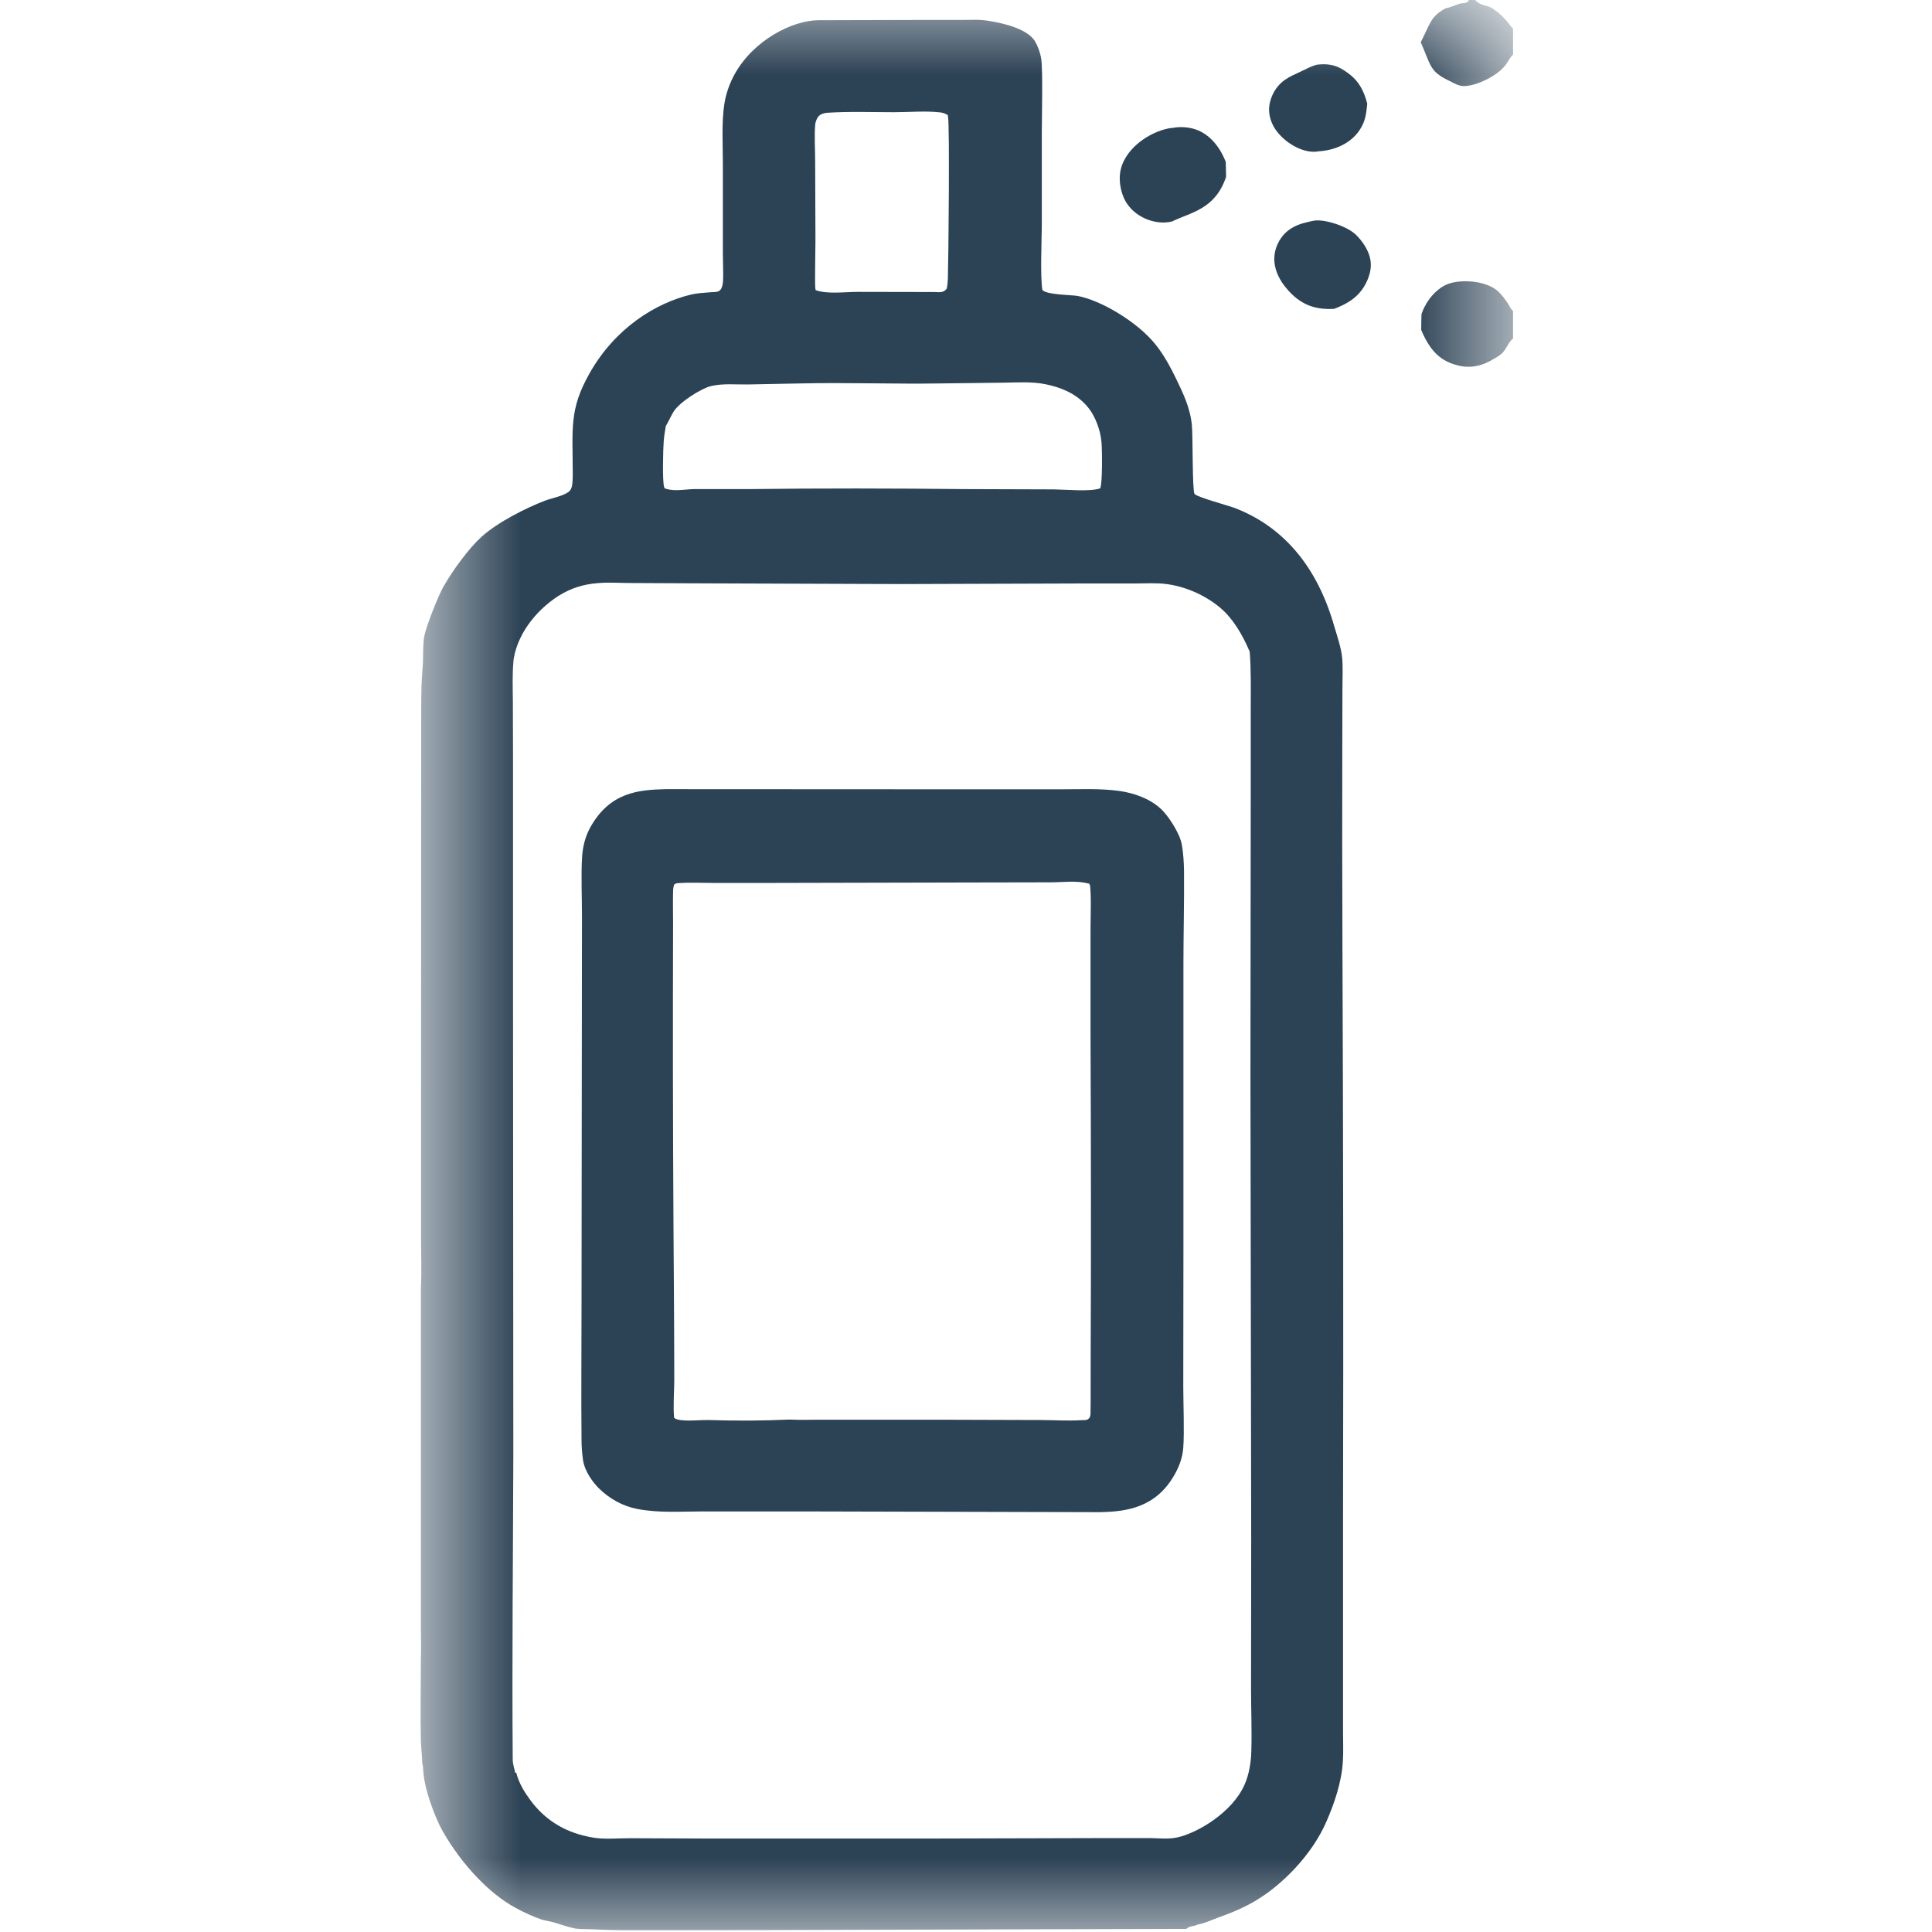 <?xml version="1.0" encoding="UTF-8"?> <svg xmlns="http://www.w3.org/2000/svg" width="13" height="13" viewBox="0 0 13 13" fill="none"><mask id="mask0_71_49539" style="mask-type:luminance" maskUnits="userSpaceOnUse" x="2" y="0" width="9" height="13"><path d="M10.181 0H2.819V13H10.181V0Z" fill="white"></path></mask><g mask="url(#mask0_71_49539)"><path d="M2.834 4.929C2.835 4.827 2.833 4.724 2.836 4.622C2.838 4.566 2.843 4.51 2.846 4.454C2.848 4.399 2.845 4.333 2.855 4.28C2.869 4.209 2.952 4.002 2.984 3.947C3.051 3.83 3.155 3.69 3.238 3.614C3.348 3.513 3.544 3.416 3.667 3.369C3.707 3.353 3.804 3.336 3.835 3.301C3.854 3.28 3.853 3.232 3.854 3.197C3.854 2.882 3.828 2.758 3.967 2.512C4.139 2.207 4.412 2.039 4.65 1.982C4.691 1.972 4.733 1.971 4.775 1.967C4.824 1.962 4.865 1.981 4.866 1.867C4.867 1.812 4.864 1.757 4.864 1.702L4.864 1.106C4.864 0.984 4.855 0.815 4.874 0.699C4.885 0.626 4.914 0.551 4.944 0.498C5.07 0.271 5.33 0.137 5.508 0.136L6.259 0.134L6.495 0.134C6.54 0.134 6.585 0.131 6.63 0.137C6.708 0.148 6.909 0.183 6.965 0.279C6.983 0.31 6.999 0.352 7.006 0.395C7.018 0.469 7.01 0.798 7.01 0.899L7.01 1.525C7.009 1.63 6.999 1.86 7.014 1.951C7.04 1.984 7.207 1.984 7.249 1.991C7.401 2.018 7.651 2.162 7.777 2.32C7.829 2.385 7.874 2.466 7.915 2.551C7.958 2.641 8.009 2.742 8.02 2.863C8.027 2.936 8.022 3.303 8.038 3.324C8.052 3.344 8.272 3.404 8.311 3.419C8.584 3.525 8.846 3.754 8.977 4.211C8.996 4.276 9.024 4.355 9.031 4.426C9.037 4.488 9.033 4.561 9.033 4.623L9.032 5.012C9.031 5.464 9.031 5.916 9.033 6.368C9.038 7.641 9.04 8.913 9.037 10.186L9.037 11.302L9.037 11.658C9.037 11.721 9.04 11.787 9.036 11.85C9.028 11.994 8.975 12.143 8.926 12.255C8.826 12.487 8.622 12.683 8.467 12.778C8.377 12.835 8.286 12.871 8.192 12.905C8.153 12.919 8.113 12.938 8.073 12.947C8.063 12.949 8.054 12.95 8.045 12.956C8.026 12.961 7.999 12.962 7.983 12.979L5.187 12.987L4.402 12.988C4.265 12.988 4.129 12.99 3.993 12.982C3.953 12.98 3.913 12.982 3.873 12.977C3.825 12.968 3.779 12.951 3.732 12.937C3.703 12.928 3.673 12.925 3.644 12.916C3.591 12.898 3.522 12.867 3.47 12.838C3.296 12.745 3.109 12.549 2.98 12.324C2.928 12.234 2.848 12.024 2.847 11.895C2.846 11.884 2.844 11.874 2.841 11.864C2.841 11.812 2.833 11.765 2.832 11.714C2.828 11.534 2.832 11.349 2.832 11.169C2.835 11.094 2.832 11.015 2.832 10.94L2.832 10.474L2.832 8.93L2.832 8.669C2.838 8.553 2.833 8.429 2.833 8.312L2.833 7.525L2.834 4.929ZM3.455 4.448C3.447 4.534 3.45 4.628 3.451 4.715L3.452 5.131L3.452 6.687L3.454 9.796C3.452 10.476 3.445 11.156 3.45 11.836C3.45 11.873 3.46 11.893 3.466 11.927L3.474 11.929C3.491 11.998 3.53 12.06 3.563 12.105C3.679 12.267 3.83 12.335 3.975 12.362C4.06 12.379 4.152 12.369 4.238 12.369L4.733 12.371L6.32 12.371L7.425 12.368L7.74 12.368C7.8 12.369 7.864 12.377 7.924 12.363C8.056 12.334 8.293 12.196 8.375 12.007C8.404 11.941 8.418 11.863 8.42 11.78C8.424 11.642 8.418 11.501 8.418 11.363L8.419 10.348L8.414 7.223L8.416 5.311L8.416 4.77C8.416 4.642 8.419 4.513 8.409 4.385C8.356 4.26 8.291 4.157 8.21 4.089C8.103 3.999 7.967 3.945 7.849 3.93C7.781 3.921 7.71 3.926 7.642 3.926L7.283 3.926L6.065 3.93L4.666 3.925L4.244 3.923C4.169 3.923 4.093 3.917 4.019 3.924C3.93 3.931 3.843 3.956 3.759 4.009C3.655 4.075 3.515 4.205 3.465 4.391C3.462 4.409 3.456 4.429 3.455 4.448ZM6.485 3.291L7.094 3.293C7.173 3.294 7.335 3.31 7.403 3.286C7.419 3.25 7.416 3.027 7.412 2.979C7.406 2.894 7.369 2.805 7.331 2.754C7.253 2.648 7.134 2.606 7.038 2.586C6.942 2.566 6.842 2.574 6.746 2.575L6.329 2.58C6.015 2.585 5.702 2.573 5.388 2.58L5.029 2.587C4.948 2.588 4.863 2.579 4.783 2.598C4.724 2.612 4.568 2.705 4.528 2.777C4.511 2.807 4.497 2.839 4.48 2.867C4.475 2.901 4.468 2.935 4.466 2.969C4.462 3.016 4.456 3.239 4.469 3.278C4.472 3.288 4.475 3.287 4.482 3.289C4.541 3.308 4.612 3.292 4.672 3.291L5.042 3.291C5.523 3.285 6.004 3.286 6.485 3.291ZM6.287 1.965C6.314 1.965 6.347 1.974 6.37 1.943C6.375 1.921 6.377 1.899 6.378 1.875C6.382 1.754 6.391 0.845 6.379 0.784C6.379 0.781 6.378 0.778 6.377 0.774C6.359 0.763 6.343 0.758 6.324 0.756C6.223 0.745 6.119 0.755 6.017 0.755C5.866 0.755 5.714 0.749 5.562 0.759C5.539 0.763 5.512 0.767 5.496 0.801C5.491 0.813 5.486 0.826 5.485 0.841C5.479 0.918 5.485 1.007 5.485 1.086L5.487 1.619C5.487 1.683 5.482 1.895 5.486 1.94C5.487 1.944 5.488 1.948 5.488 1.952C5.565 1.981 5.688 1.964 5.769 1.964L6.287 1.965Z" fill="#2C4255"></path><path d="M4.478 5.31L6.514 5.311L7.138 5.311C7.271 5.311 7.406 5.304 7.538 5.323C7.628 5.337 7.733 5.37 7.813 5.444C7.856 5.484 7.94 5.604 7.953 5.688C7.962 5.743 7.966 5.798 7.967 5.856C7.969 6.068 7.963 6.283 7.963 6.495L7.963 8.402L7.962 9.327C7.962 9.44 7.97 9.638 7.962 9.741C7.957 9.81 7.933 9.869 7.906 9.918C7.779 10.148 7.575 10.171 7.405 10.175L5.389 10.17L4.732 10.17C4.584 10.17 4.433 10.182 4.286 10.153C4.197 10.136 4.104 10.089 4.026 10.011C3.99 9.974 3.934 9.901 3.923 9.824C3.917 9.78 3.913 9.736 3.913 9.69C3.91 9.391 3.913 9.092 3.913 8.793L3.915 7.043L3.916 6.165C3.916 6.036 3.909 5.889 3.917 5.762C3.922 5.688 3.942 5.622 3.971 5.569C4.104 5.328 4.3 5.315 4.478 5.31ZM5.311 9.552C5.397 9.556 5.481 9.552 5.567 9.553L6.328 9.553L6.995 9.555C7.089 9.555 7.183 9.562 7.277 9.556C7.297 9.555 7.318 9.56 7.333 9.537C7.336 9.527 7.338 9.519 7.338 9.507C7.34 9.381 7.338 9.254 7.339 9.128C7.342 8.406 7.341 7.685 7.338 6.963L7.338 6.251C7.338 6.17 7.344 6.025 7.334 5.952L7.33 5.953L7.328 5.941L7.325 5.946L7.319 5.944C7.243 5.924 7.146 5.937 7.068 5.937L6.547 5.938L5.217 5.941L4.791 5.941C4.717 5.941 4.643 5.937 4.569 5.942C4.557 5.943 4.546 5.942 4.535 5.954C4.531 5.97 4.529 5.984 4.529 6.002C4.527 6.07 4.529 6.142 4.529 6.211L4.528 6.696C4.527 7.382 4.53 8.068 4.535 8.753C4.536 8.932 4.537 9.112 4.537 9.291C4.536 9.367 4.529 9.467 4.536 9.54C4.551 9.552 4.568 9.554 4.585 9.556C4.646 9.563 4.708 9.554 4.769 9.555C4.95 9.561 5.131 9.56 5.311 9.552Z" fill="#2C4255"></path><path d="M7.894 0.86C7.943 0.851 8 0.855 8.048 0.872C8.126 0.899 8.202 0.971 8.248 1.09L8.25 1.19C8.177 1.408 8.015 1.428 7.891 1.488L7.887 1.49C7.885 1.491 7.884 1.491 7.882 1.491C7.791 1.513 7.657 1.477 7.584 1.371C7.558 1.334 7.538 1.275 7.535 1.216C7.532 1.166 7.543 1.121 7.562 1.083C7.629 0.947 7.794 0.867 7.894 0.86Z" fill="#2C4255"></path><path d="M8.831 1.487C8.899 1.468 9.064 1.52 9.125 1.581C9.161 1.616 9.212 1.681 9.222 1.755C9.228 1.795 9.22 1.834 9.208 1.867C9.16 1.999 9.059 2.046 8.978 2.078C8.858 2.085 8.752 2.058 8.652 1.935C8.619 1.895 8.581 1.834 8.575 1.761C8.572 1.717 8.581 1.676 8.597 1.642C8.65 1.527 8.753 1.503 8.831 1.487Z" fill="#2C4255"></path><path d="M8.862 0.435C8.928 0.428 8.983 0.433 9.045 0.474C9.115 0.52 9.168 0.573 9.2 0.698C9.194 0.759 9.188 0.804 9.163 0.851C9.097 0.974 8.965 1.013 8.873 1.018C8.786 1.036 8.665 0.977 8.594 0.887C8.569 0.855 8.545 0.811 8.54 0.754C8.537 0.714 8.546 0.677 8.559 0.646C8.604 0.542 8.682 0.515 8.749 0.483C8.786 0.465 8.824 0.445 8.862 0.435Z" fill="#2C4255"></path><path d="M9.565 2.113C9.565 2.111 9.566 2.11 9.567 2.108C9.568 2.105 9.569 2.103 9.57 2.1C9.604 2.011 9.665 1.95 9.722 1.92C9.811 1.874 10.001 1.884 10.083 1.963C10.104 1.984 10.126 2.011 10.145 2.04C10.156 2.057 10.164 2.077 10.178 2.09C10.179 2.091 10.18 2.092 10.181 2.092V2.278C10.157 2.294 10.139 2.338 10.118 2.365C10.101 2.387 10.078 2.399 10.058 2.411C9.976 2.463 9.894 2.481 9.807 2.458C9.702 2.431 9.627 2.373 9.563 2.22C9.563 2.184 9.564 2.148 9.565 2.113Z" fill="#2C4255"></path><path d="M9.885 0H9.926C9.963 0.042 10.009 0.032 10.048 0.06C10.077 0.081 10.106 0.104 10.133 0.135C10.149 0.153 10.164 0.176 10.181 0.193V0.367C10.164 0.381 10.151 0.409 10.136 0.43C10.078 0.516 9.904 0.593 9.829 0.577C9.798 0.57 9.768 0.552 9.738 0.537C9.62 0.478 9.627 0.437 9.56 0.284C9.624 0.16 9.624 0.112 9.727 0.056C9.76 0.05 9.792 0.034 9.824 0.024C9.839 0.02 9.854 0.023 9.868 0.017C9.875 0.014 9.88 0.007 9.885 0Z" fill="#2C4255"></path></g></svg> 